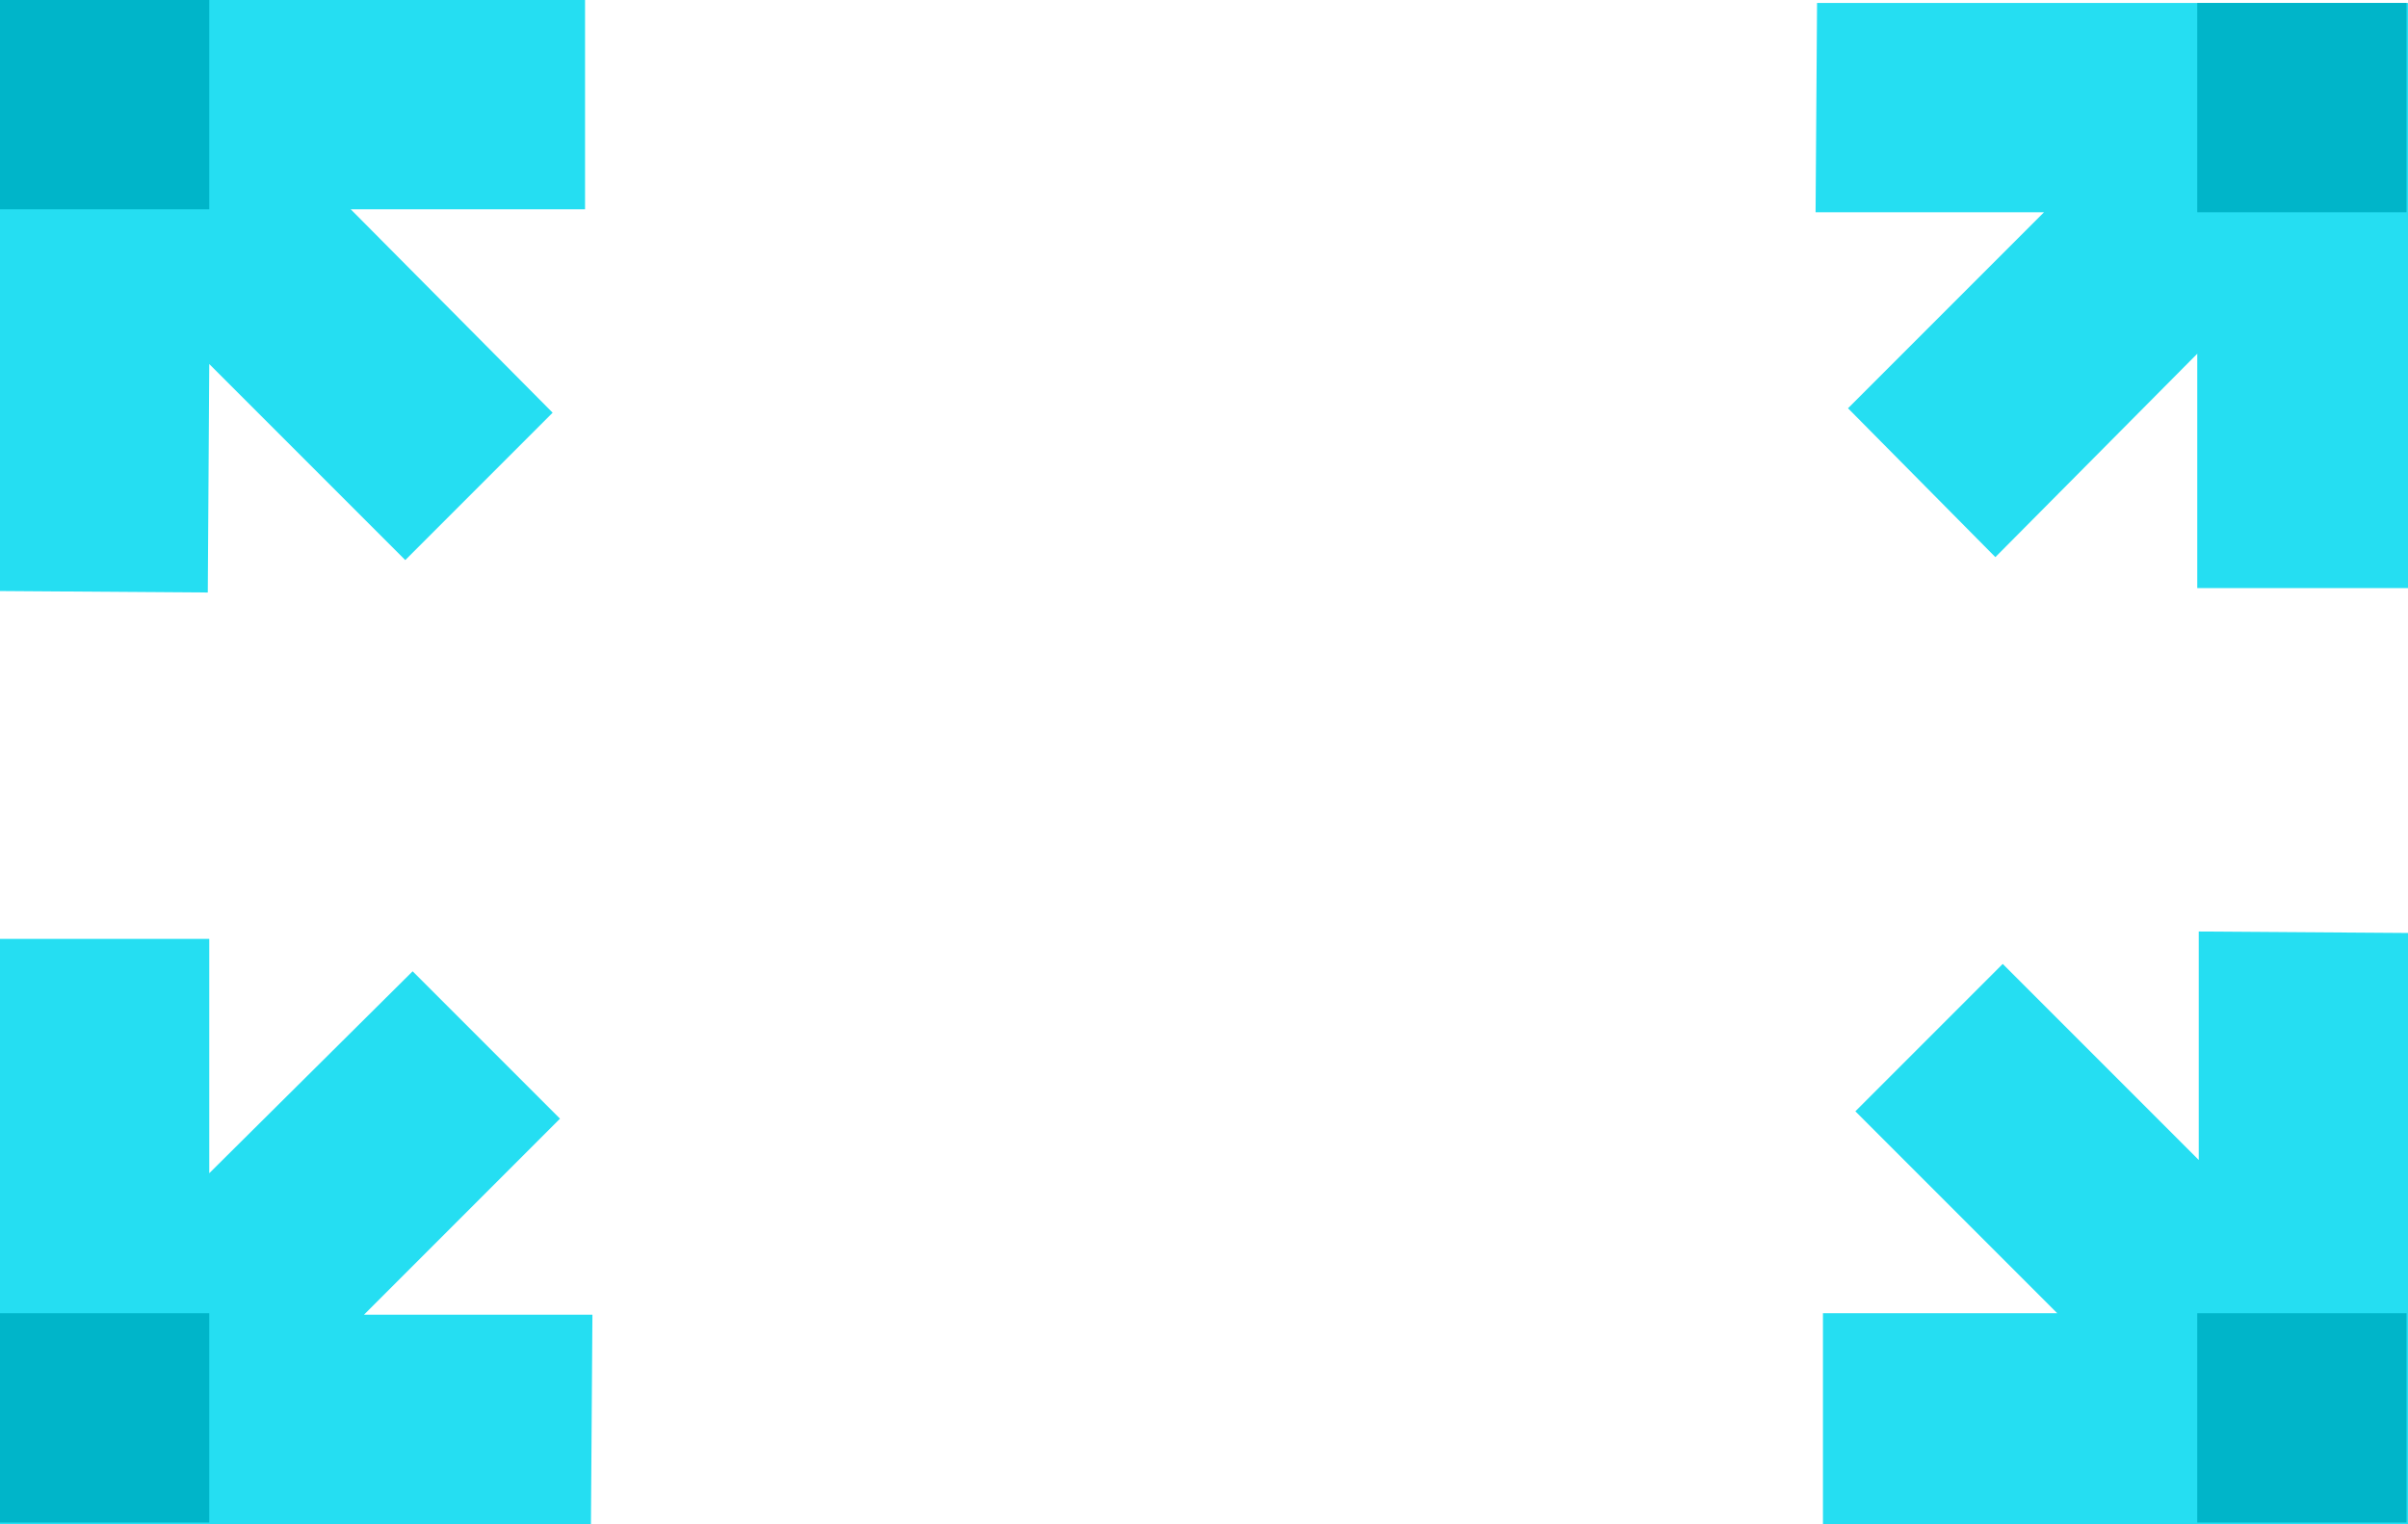 <?xml version="1.0" encoding="UTF-8"?> <svg xmlns="http://www.w3.org/2000/svg" id="Layer_1" viewBox="0 0 163.4 103.4"><defs><style>.cls-1{fill:#25def2;}.cls-2{fill:#00b5c9;}</style></defs><polygon class="cls-1" points="149.2 63.2 163.4 63.3 163.4 103.4 123.7 103.4 123.7 89.1 139.6 89.1 125.9 75.4 135.9 65.4 149.2 78.7 149.2 63.2"></polygon><polygon class="cls-1" points="14.1 40.2 0 40.1 0 0 39.7 0 39.7 14.2 23.8 14.2 37.5 28 27.5 38 14.2 24.7 14.1 40.2"></polygon><polygon class="cls-1" points="123.2 14.4 123.3 .2 163.4 .2 163.4 39.9 149.1 39.9 149.1 24 135.4 37.8 125.4 27.7 138.7 14.4 123.2 14.4"></polygon><polygon class="cls-1" points="40.2 89.2 40.1 103.4 0 103.4 0 63.7 14.2 63.7 14.2 79.6 28 65.9 38 75.9 24.7 89.2 40.2 89.2"></polygon><rect class="cls-2" y="89.1" width="14.2" height="14.2"></rect><rect class="cls-2" width="14.2" height="14.2"></rect><rect class="cls-2" x="149.1" y=".2" width="14.2" height="14.2"></rect><rect class="cls-2" x="149.1" y="89.1" width="14.2" height="14.2"></rect></svg> 